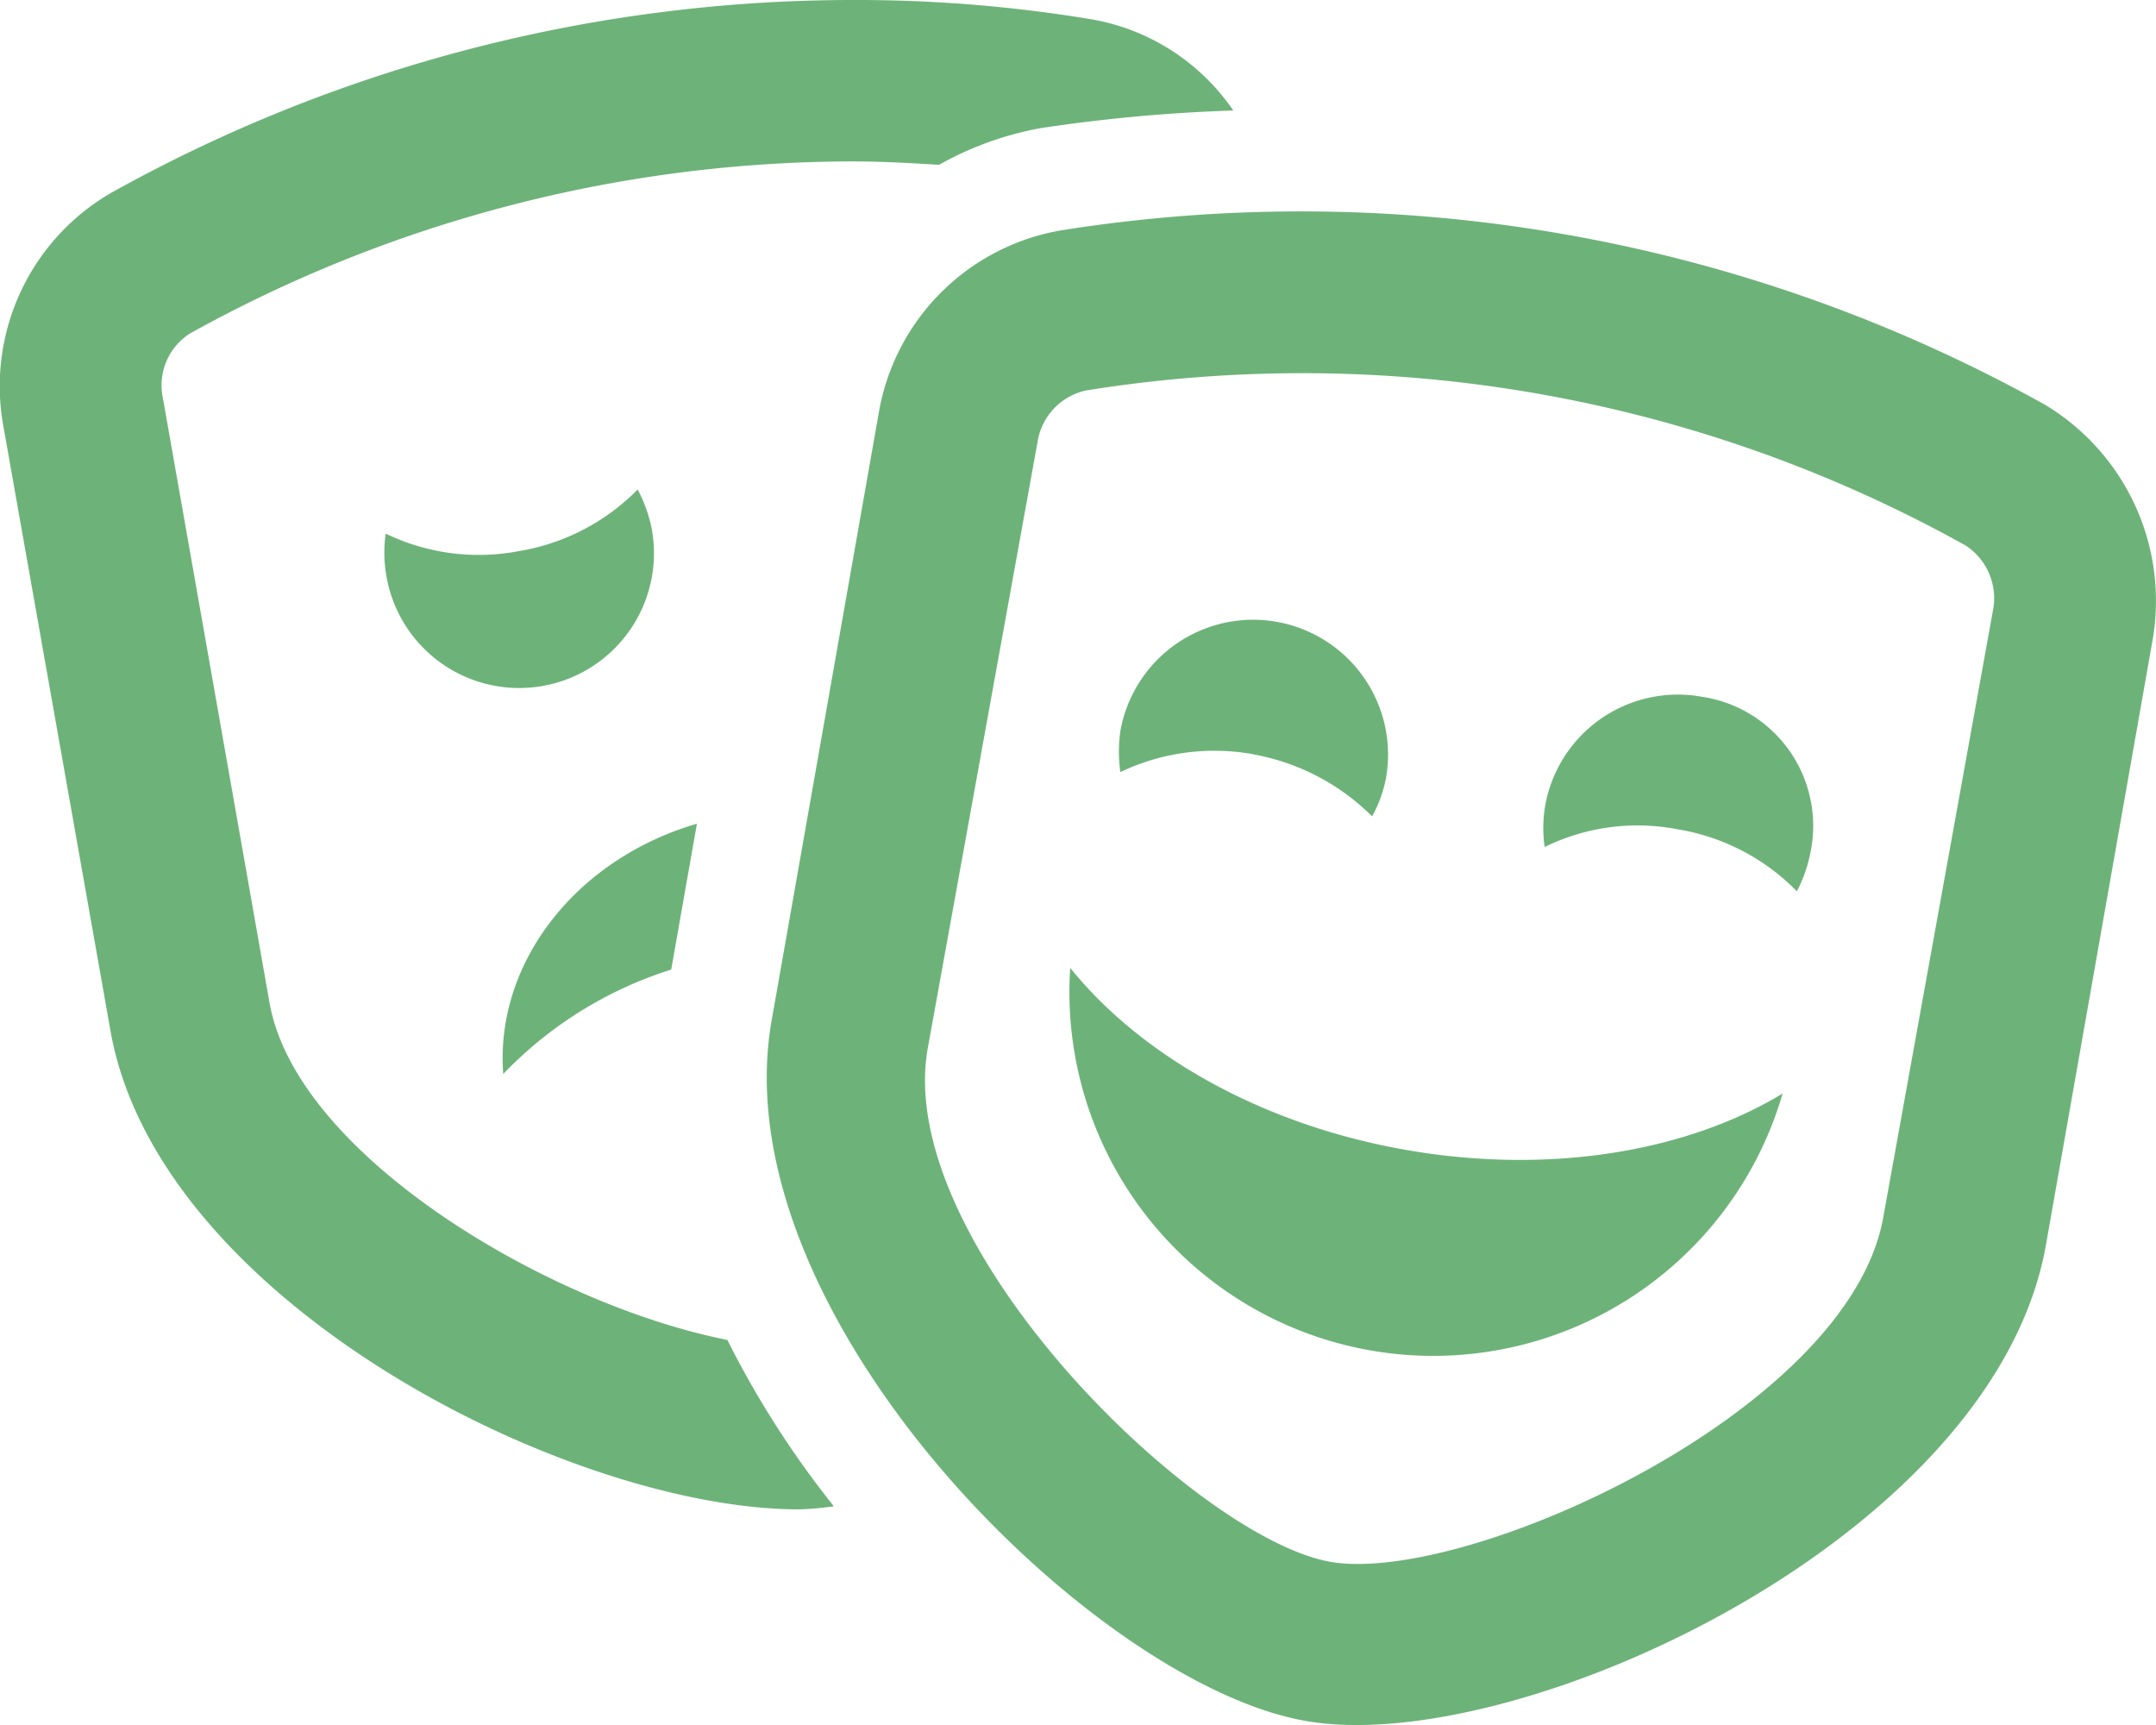 <svg xmlns="http://www.w3.org/2000/svg" width="80" height="64" viewBox="0 0 80 64">
  <g id="Groupe_127" data-name="Groupe 127" transform="translate(-403 -4576)">
    <path id="masks-theater" d="M25.86,30.56c-4.487,1.312-7.5,5.162-7.187,9.287a14.8,14.8,0,0,1,6.233-3.875ZM24.173,19.573a5.285,5.285,0,0,0-.512-1.412,8.015,8.015,0,0,1-4.412,2.287,7.937,7.937,0,0,1-4.937-.65,4.931,4.931,0,0,0,.016,1.515,5,5,0,1,0,9.846-1.74ZM10,37.2,6.048,14.786a2.276,2.276,0,0,1,1.016-2.422A50.819,50.819,0,0,1,31.674,5.989c1.047,0,2.11.062,3.171.125a12.131,12.131,0,0,1,3.762-1.359A60.891,60.891,0,0,1,45.763,4.1,8.035,8.035,0,0,0,40.534.722,53.117,53.117,0,0,0,31.672,0,56.589,56.589,0,0,0,4.162,7.133,8.287,8.287,0,0,0,.127,15.824L4.1,38.247C5.877,48.308,21.132,56,29.656,56a11.227,11.227,0,0,0,1.285-.115,35.018,35.018,0,0,1-3.952-6.172C20.373,48.408,11,42.871,10,37.2Zm36.507-9.212a8.332,8.332,0,0,1,4.406,2.3,4.827,4.827,0,0,0,.516-1.422,5,5,0,1,0-9.858-1.735,5.466,5.466,0,0,0,0,1.515A8.091,8.091,0,0,1,46.509,27.985Zm29.323-13A56.7,56.7,0,0,0,39.359,8.549,8.286,8.286,0,0,0,32.6,15.361l-3.968,22.5c-1.921,10.905,11.92,24.6,19.8,25.985,7.762,1.391,25.561-6.733,27.485-17.661L79.881,23.7A8.491,8.491,0,0,0,75.831,14.986Zm-5.95,30.173C68.6,52.393,54.358,58.82,49.358,57.945c-5.015-.891-16.2-11.8-14.936-19.036l4.075-22.5a2.321,2.321,0,0,1,1.8-1.922,50.566,50.566,0,0,1,32.635,5.75,2.336,2.336,0,0,1,1.016,2.422ZM63.132,25.848a5,5,0,0,0-5.8,4.062,4.931,4.931,0,0,0-.016,1.515,7.814,7.814,0,0,1,4.937-.656,7.978,7.978,0,0,1,4.421,2.3,5.286,5.286,0,0,0,.5-1.422A4.842,4.842,0,0,0,63.132,25.848ZM52.146,42.659c-5.406-.953-9.858-3.547-12.435-6.749a13.5,13.5,0,0,0,26.434,4.662C62.632,42.7,57.558,43.609,52.146,42.659Z" transform="translate(403 4576)" fill="#6db379"/>
  </g>
</svg>
